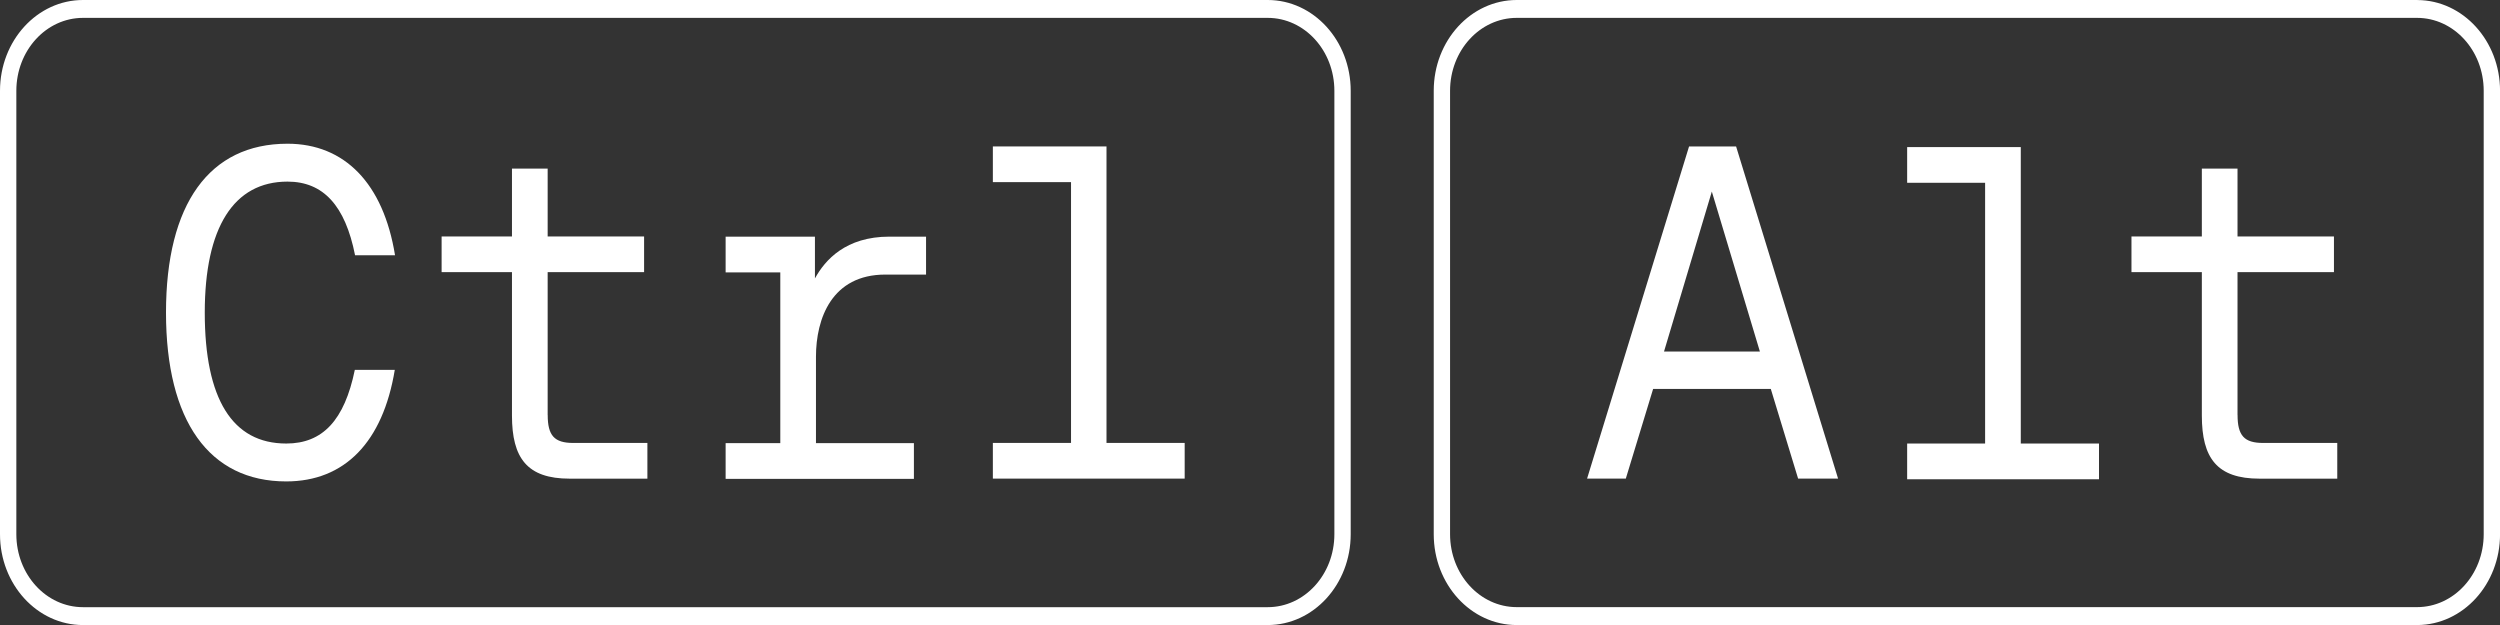 <svg width="160" height="40" viewBox="0 0 160 40" fill="none" xmlns="http://www.w3.org/2000/svg">
<rect x="0" y="0" width="160" height="40" fill="#333333" stroke="none"/>
<g clip-path="url(#clip0_13729_194175)">
<path d="M81.132 0H5.313C2.379 0 0 2.603 0 5.812V34.191C0 37.4 2.379 40.003 5.313 40.003H81.132C84.066 40.003 86.445 37.4 86.445 34.191V5.812C86.445 2.603 84.066 0 81.132 0ZM85.4 34.191C85.4 36.77 83.49 38.859 81.132 38.859H5.313C2.956 38.859 1.046 36.77 1.046 34.191V5.812C1.046 3.233 2.956 1.144 5.313 1.144H81.132C83.49 1.144 85.4 3.233 85.4 5.812V34.191Z" fill="white"/>
<path d="M70.816 9.372H63.543V11.656H68.546V28.347H63.543V30.631H75.819V28.347H70.816V9.372Z" fill="white"/>
<path d="M52.156 17.822V15.148H46.44V17.432H49.939V28.362H46.44V30.646H58.49V28.362H52.222V22.835C52.222 20.374 53.243 17.573 56.66 17.573H59.267V15.145H56.918C54.132 15.145 52.804 16.634 52.156 17.819V17.822Z" fill="white"/>
<path d="M18.399 11.623C20.683 11.623 22.093 13.148 22.724 16.336H25.282C24.538 11.746 22.06 9.198 18.399 9.198C13.393 9.198 10.624 13.061 10.624 20.005C10.624 26.948 13.393 30.811 18.317 30.811C22.058 30.811 24.503 28.296 25.266 23.673H22.708C22.044 26.897 20.65 28.386 18.32 28.386C14.87 28.386 13.105 25.534 13.105 20.005C13.105 14.565 14.952 11.623 18.402 11.623H18.399Z" fill="white"/>
<path d="M35.05 26.557V17.417H41.222V15.132H35.05V10.791H32.766V15.132H28.263V17.417H32.766V26.593C32.766 29.322 33.738 30.634 36.46 30.634H41.433V28.349H36.688C35.472 28.349 35.053 27.872 35.053 26.56L35.05 26.557Z" fill="white"/>
<path d="M154.72 0H97.072C94.138 0 91.759 2.6 91.759 5.809V34.191C91.759 37.4 94.138 40.003 97.072 40.003H154.72C157.64 39.982 160.003 37.388 160.003 34.191V5.812C160.003 2.615 157.64 0.021 154.72 0.003V0ZM158.957 34.188C158.957 36.767 157.047 38.856 154.69 38.856H97.072C94.715 38.856 92.804 36.767 92.804 34.188V5.812C92.804 3.233 94.715 1.144 97.072 1.144H154.69C157.047 1.144 158.957 3.233 158.957 5.812V34.191V34.188Z" fill="white"/>
<path d="M129.33 9.414H122.058V11.698H127.047V28.386H122.058V30.673H134.336V28.386H129.33V9.414Z" fill="white"/>
<path d="M143.201 26.557V17.417H149.373V15.132H143.201V10.791H140.918V15.132H136.414V17.417H140.918V26.593C140.918 29.322 141.889 30.634 144.612 30.634H149.585V28.349H144.84C143.624 28.349 143.204 27.872 143.204 26.56L143.201 26.557Z" fill="white"/>
<path d="M108.1 9.372L101.573 30.631H104.052L105.8 24.892H113.331L115.079 30.631H117.637L111.11 9.372H108.097H108.1ZM106.497 22.499L109.557 12.26L112.633 22.499H106.494H106.497Z" fill="white"/>
</g>
<defs>
<clipPath id="clip0_13729_194175">
<rect width="160" height="40" fill="white"/>
</clipPath>
</defs>
</svg>
